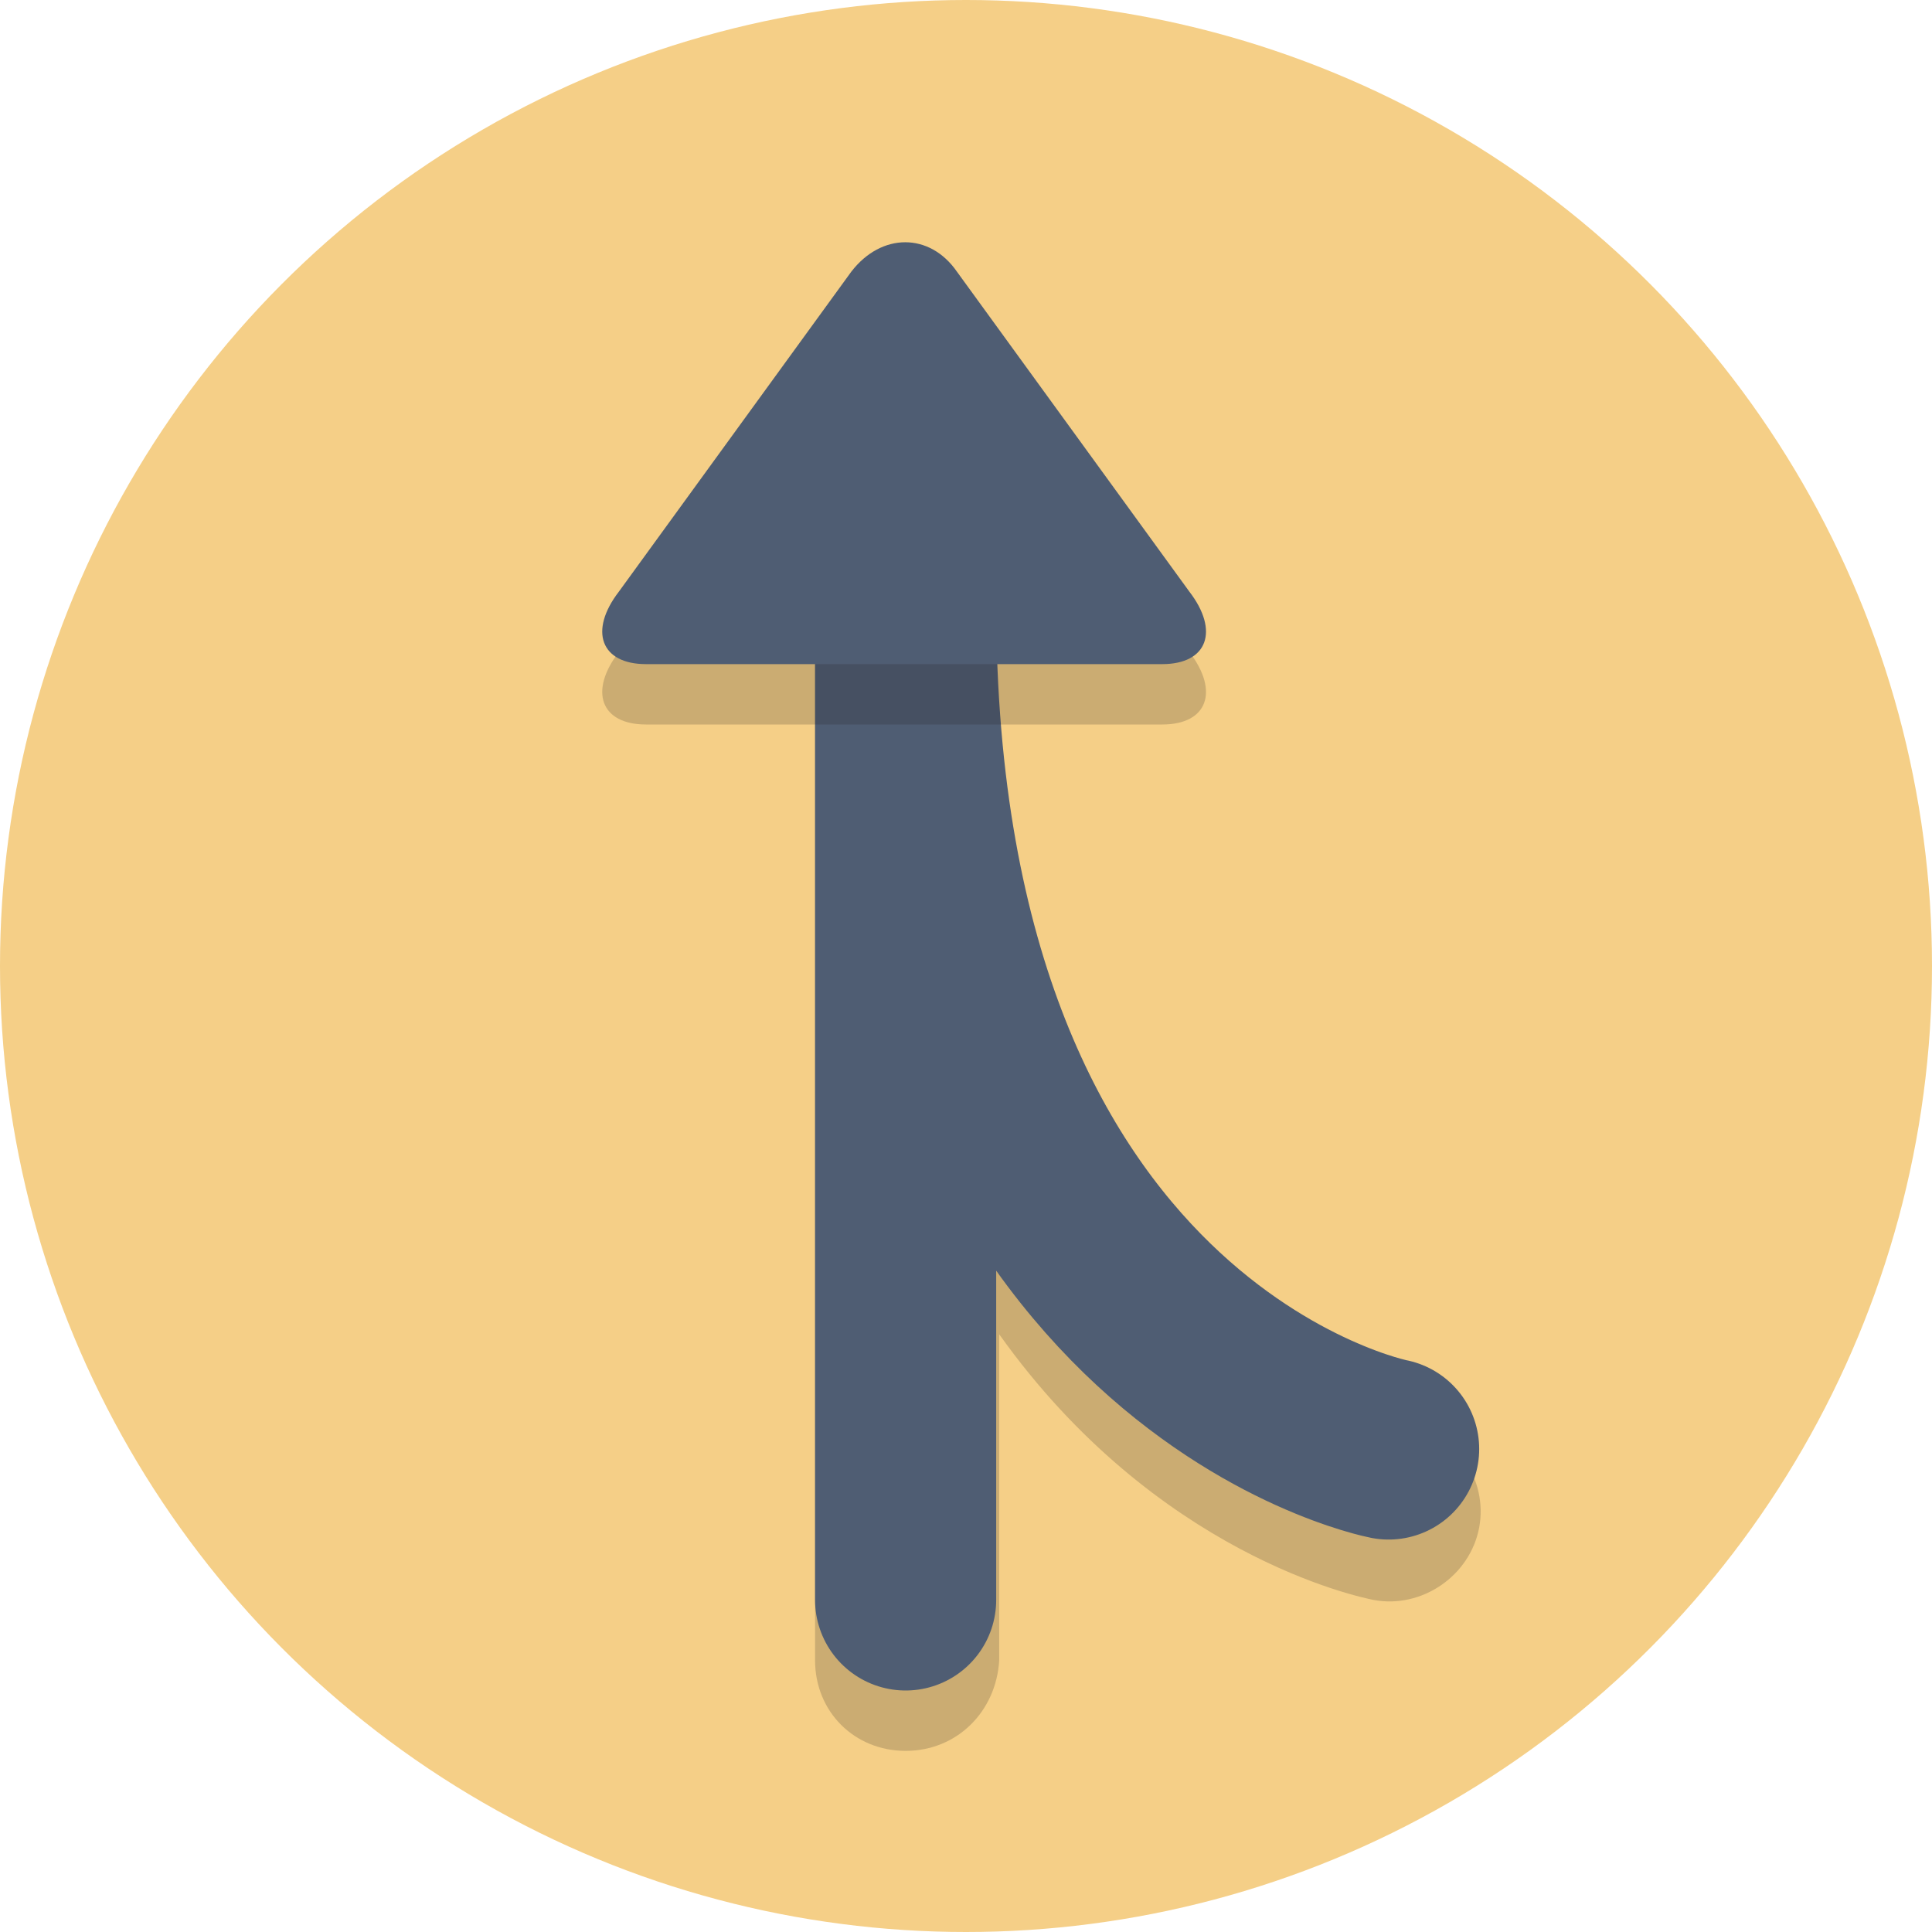 <?xml version="1.0" encoding="utf-8"?>


<svg version="1.1" id="Layer_1" xmlns="http://www.w3.org/2000/svg" xmlns:xlink="http://www.w3.org/1999/xlink" 
	 viewBox="0 0 64 64" xml:space="preserve">
<style type="text/css">
	.st0{display:none;fill:#2B3544;}
	.st1{fill:#F5CF87;}
	.st2{opacity:0.2;}
	.st3{fill:#231F20;}
	.st4{fill:none;stroke:#4F5D73;stroke-width:6;stroke-linecap:round;stroke-miterlimit:10;}
	.st5{fill:#4F5D73;}
</style>
<rect x="-223" y="-1597" class="st0" width="608" height="1984"/>
<circle class="st1" cx="32" cy="32" r="32"/>
<g class="st2">
	<path class="st3" d="M30,58c-1.7,0-3-1.3-3-3V22h6c0,22.1,13.4,25,13.6,25.1c1.6,0.3,2.7,1.9,2.4,3.5s-1.9,2.7-3.5,2.4
		c-0.5-0.1-7.2-1.5-12.4-8.8V55C33,56.7,31.7,58,30,58z"/>
</g>
<path class="st4" d="M46,48c0,0-16-3.1-16-28v33"/>
<g class="st2">
	<path class="st3" d="M21.4,24c-1.5,0-1.9-1.1-0.9-2.4L28.2,11c1-1.3,2.6-1.3,3.5,0l7.7,10.6c1,1.3,0.6,2.4-0.9,2.4H21.4z"/>
</g>
<path class="st5" d="M21.4,22c-1.5,0-1.9-1.1-0.9-2.4L28.2,9c1-1.3,2.6-1.3,3.5,0l7.7,10.6c1,1.3,0.6,2.4-0.9,2.4H21.4z"/>
</svg>